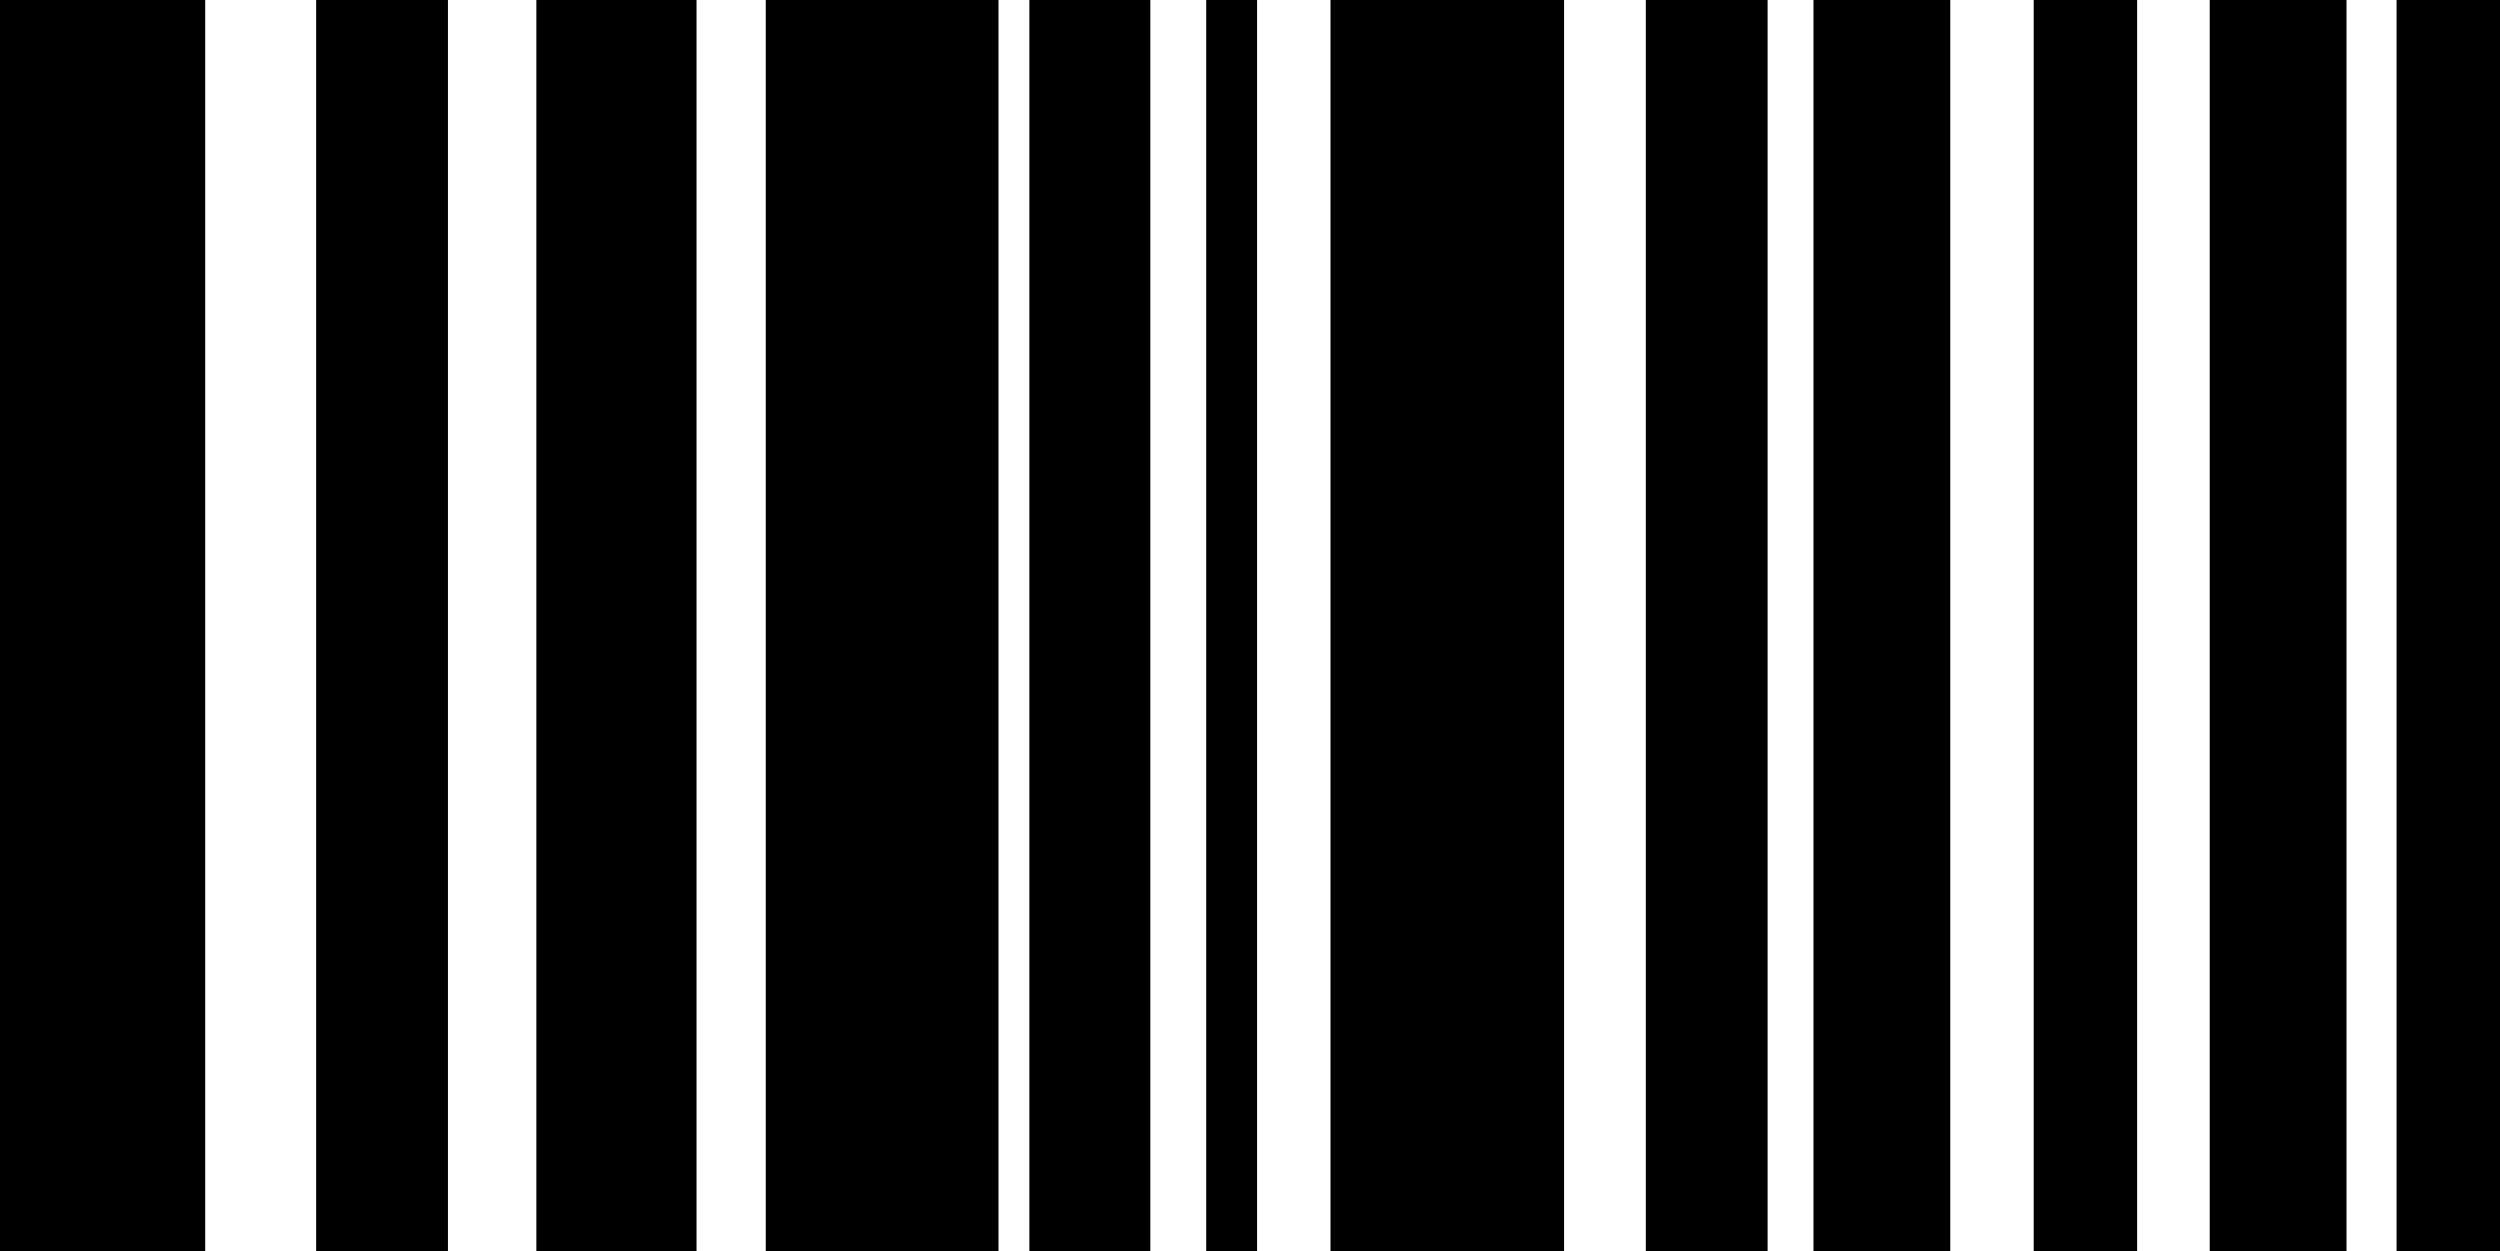 <?xml version="1.0" encoding="UTF-8"?>
<svg id="Camada_2" data-name="Camada 2" xmlns="http://www.w3.org/2000/svg" viewBox="0 0 29.97 15">
  <g id="Camada_1-2" data-name="Camada 1">
    <g>
      <rect x="9.18" width="2.79" height="15"/>
      <rect width="2.46" height="15"/>
      <rect x="19.73" width="1.46" height="15"/>
      <rect x="15.95" width="2.8" height="15"/>
      <rect x="6.43" width="1.92" height="15"/>
      <rect x="14.46" width=".61" height="15"/>
      <rect x="12.34" width="1.45" height="15"/>
      <rect x="21.74" width="1.64" height="15"/>
      <rect x="26.49" width="1.64" height="15"/>
      <rect x="3.79" width="1.58" height="15"/>
      <rect x="24.38" width="1.24" height="15"/>
      <rect x="28.73" width="1.24" height="15"/>
    </g>
  </g>
</svg>
